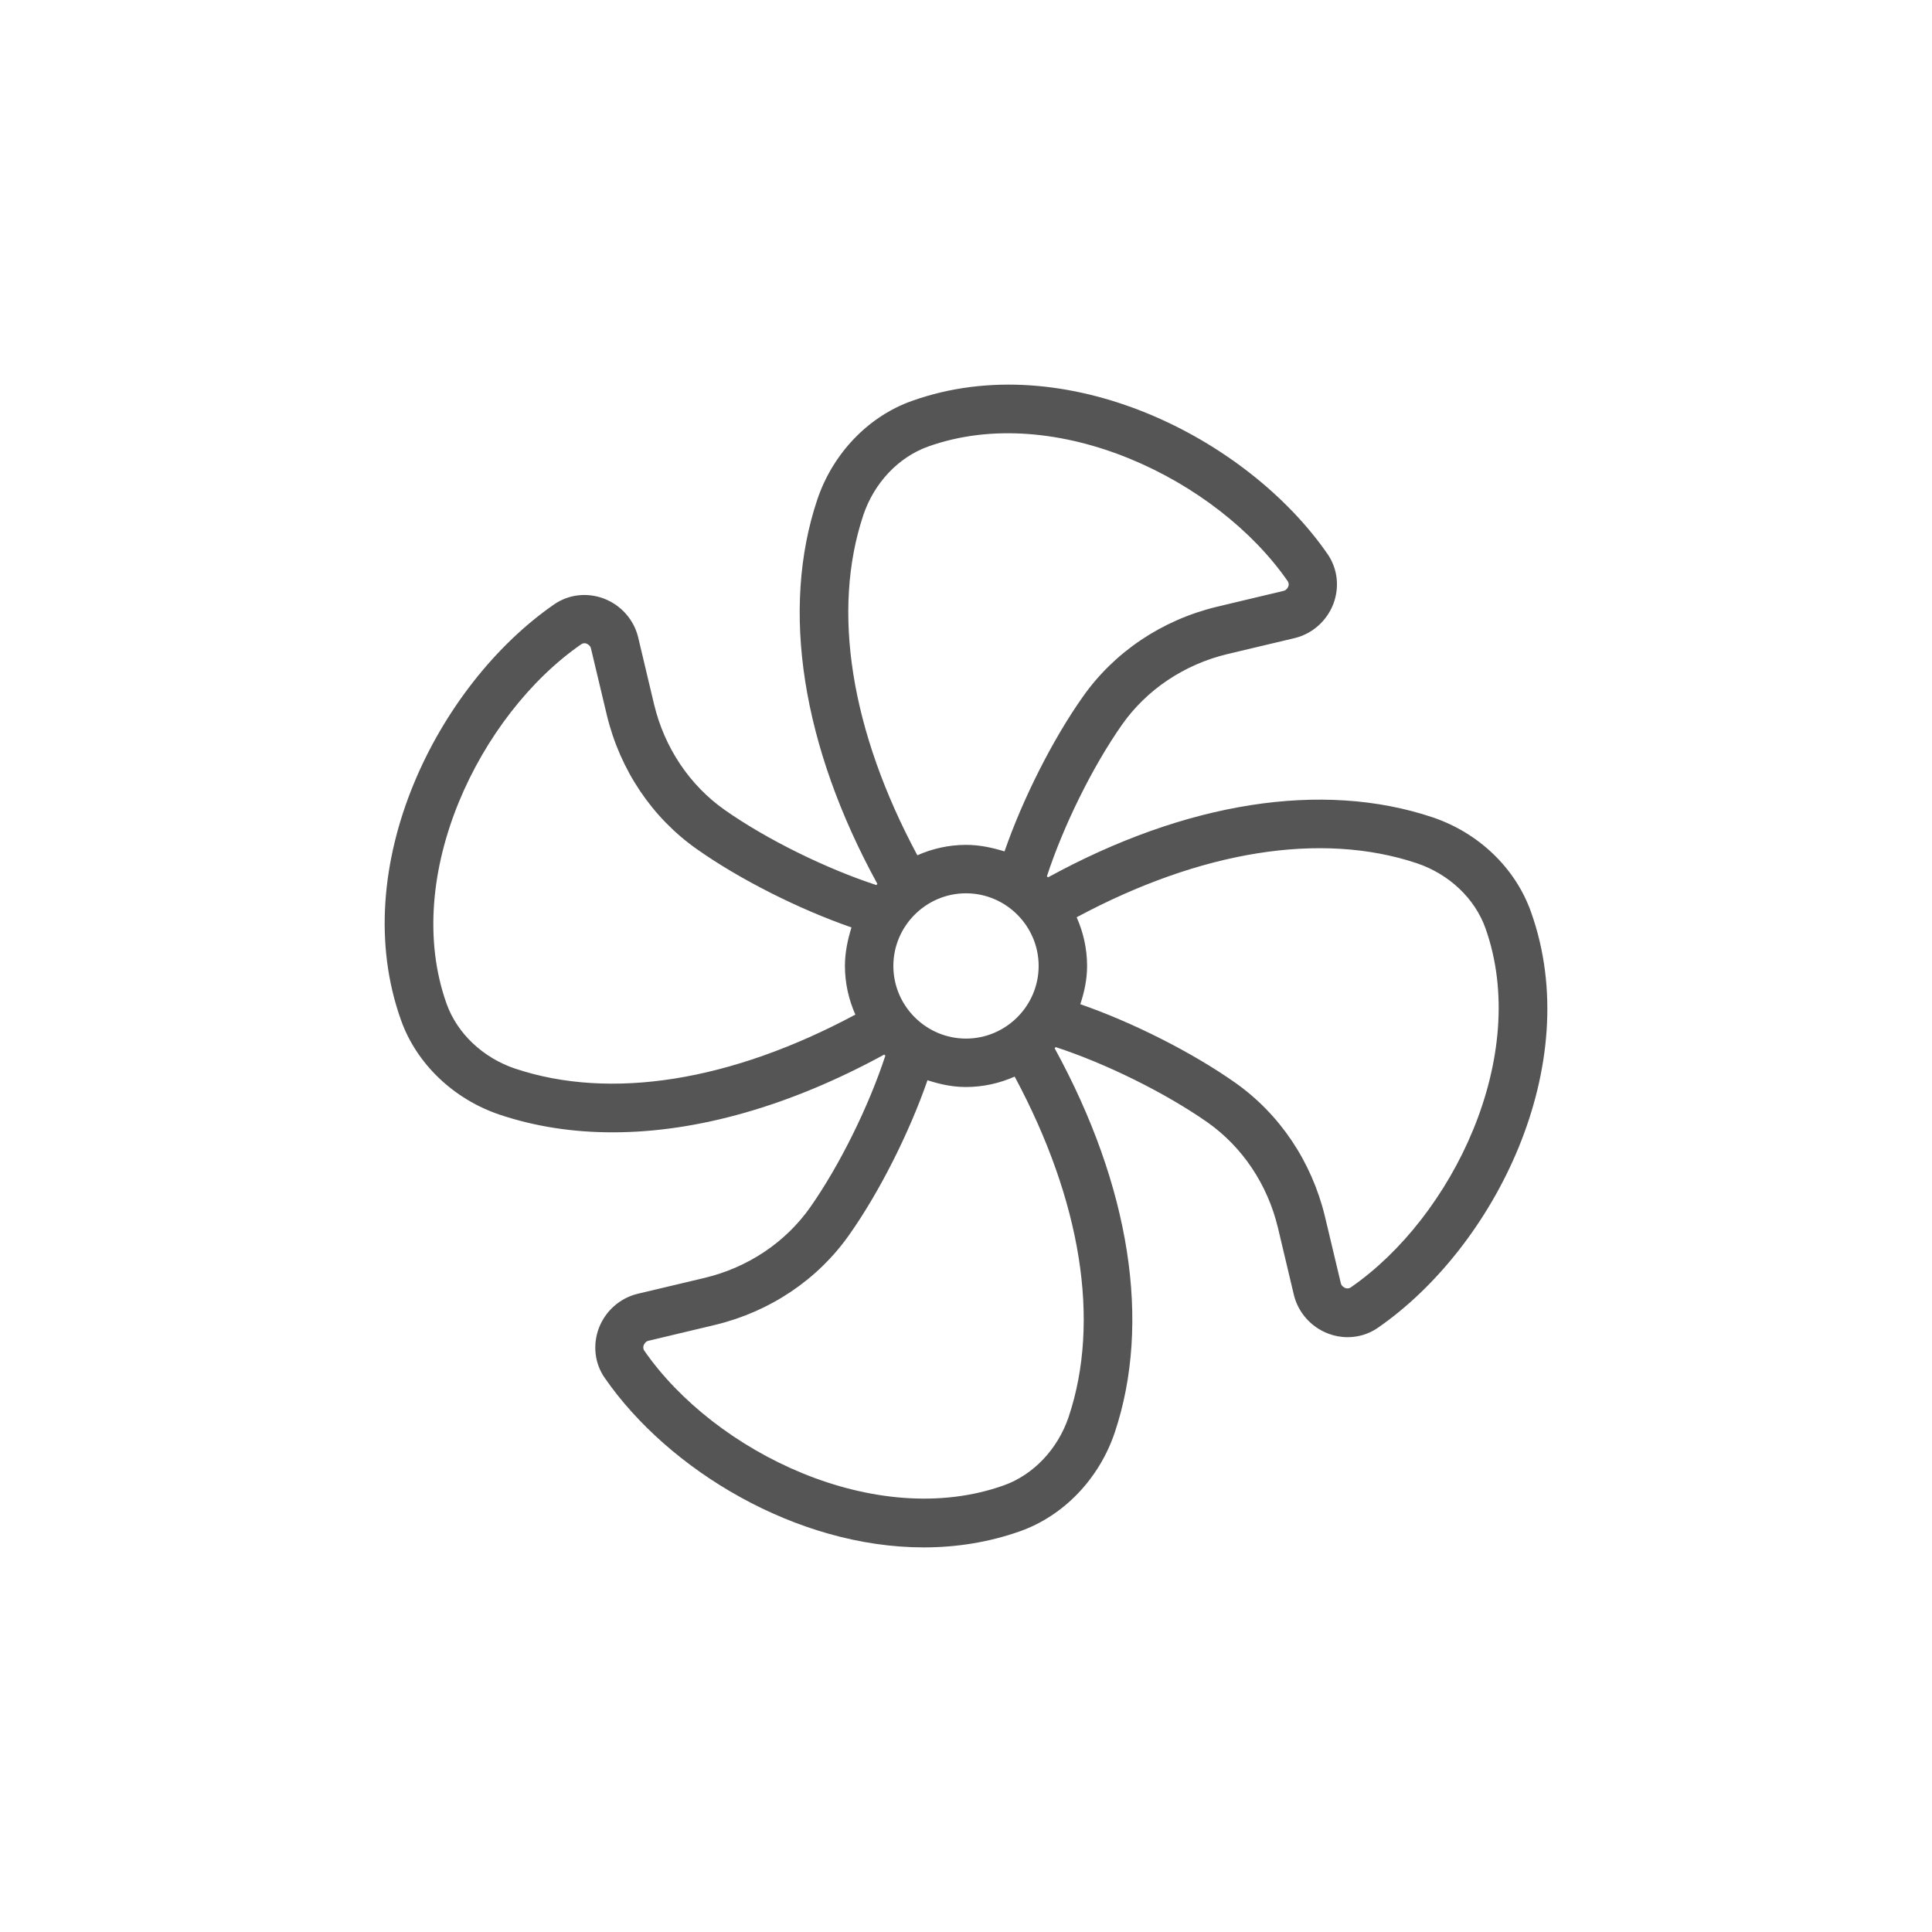 <?xml version="1.0" encoding="UTF-8"?>
<svg id="Ebene_1" data-name="Ebene 1" xmlns="http://www.w3.org/2000/svg" viewBox="0 0 140 140">
  <defs>
    <style>
      .cls-1 {
        fill: #565556;
      }
    </style>
  </defs>
  <path class="cls-1" d="m103.798,59.221c-7.967-2.667-17.847-1.123-27.849,4.352-.035-.018-.053-.053-.088-.07,1.193-3.65,3.299-7.932,5.44-10.985,1.79-2.545,4.51-4.37,7.651-5.124l4.878-1.158c1.281-.316,2.316-1.246,2.79-2.474.456-1.211.316-2.545-.421-3.615-5.826-8.423-18.987-15.074-30.13-11.09-3.159,1.123-5.721,3.808-6.844,7.142-2.667,7.967-1.123,17.847,4.352,27.849-.018.035-.053.053-.07.088-3.65-1.193-7.932-3.299-10.985-5.44-2.545-1.79-4.37-4.51-5.124-7.651l-1.158-4.878c-.316-1.281-1.246-2.316-2.474-2.79-1.211-.456-2.545-.316-3.615.421-8.423,5.826-15.074,18.987-11.09,30.13,1.123,3.159,3.808,5.721,7.142,6.844,2.562.86,5.3,1.281,8.195,1.281,6.124,0,12.863-1.913,19.672-5.633.035.018.053.053.088.07-1.193,3.65-3.299,7.932-5.44,10.985-1.79,2.545-4.51,4.37-7.651,5.124l-4.878,1.158c-1.281.316-2.316,1.246-2.79,2.474-.456,1.211-.316,2.562.421,3.615,4.633,6.703,13.916,12.284,23.111,12.284,2.369,0,4.738-.369,7.002-1.176,3.159-1.123,5.721-3.808,6.844-7.142,2.667-7.967,1.123-17.847-4.352-27.849.018-.035.053-.053.07-.088,3.65,1.193,7.914,3.299,10.985,5.44,2.545,1.79,4.37,4.51,5.124,7.651l1.158,4.878c.316,1.281,1.246,2.316,2.474,2.79.456.175.93.263,1.421.263.772,0,1.544-.228,2.194-.684,8.423-5.826,15.074-18.987,11.09-30.13-1.123-3.176-3.79-5.738-7.142-6.861h0Zm-39.062,10.775c0-2.895,2.369-5.264,5.264-5.264s5.264,2.369,5.264,5.264-2.369,5.264-5.264,5.264-5.264-2.369-5.264-5.264h0Zm-2.176-32.675c.79-2.334,2.545-4.194,4.703-4.966,9.265-3.299,20.953,2.387,26.059,9.774.088.14.07.281.035.369-.035.07-.123.263-.333.316l-4.861,1.158c-3.983.965-7.423,3.282-9.704,6.528-2.194,3.106-4.352,7.405-5.668,11.196-.913-.281-1.825-.474-2.79-.474-1.263,0-2.457.281-3.527.755-4.826-9.002-6.23-17.724-3.913-24.655h-0Zm-25.234,40.115c-2.334-.79-4.194-2.545-4.966-4.703-3.299-9.265,2.387-20.953,9.774-26.059.14-.088.281-.07.369-.035.07.035.263.123.316.333l1.158,4.861c.965,3.983,3.282,7.423,6.528,9.704,3.106,2.194,7.405,4.352,11.196,5.668-.281.913-.474,1.825-.474,2.79,0,1.263.281,2.457.755,3.527-9.002,4.826-17.724,6.23-24.655,3.913h0Zm40.115,25.234c-.79,2.334-2.545,4.194-4.703,4.966-9.265,3.299-20.953-2.387-26.059-9.774-.088-.14-.07-.281-.035-.386.035-.07.123-.263.333-.316l4.861-1.158c3.983-.965,7.423-3.282,9.704-6.528,2.194-3.106,4.352-7.405,5.668-11.196.913.298,1.825.491,2.79.491,1.263,0,2.457-.281,3.527-.755,4.826,9.002,6.23,17.724,3.913,24.655h0Zm20.426-9.371c-.14.088-.281.07-.386.035-.07-.035-.263-.123-.316-.333l-1.158-4.861c-.965-3.983-3.282-7.423-6.528-9.704-3.124-2.194-7.405-4.352-11.196-5.668.298-.895.491-1.807.491-2.773,0-1.263-.281-2.457-.755-3.527,9.002-4.826,17.724-6.23,24.655-3.913,2.334.79,4.194,2.545,4.966,4.703,3.299,9.265-2.387,20.953-9.774,26.042h0Z"/>
</svg>